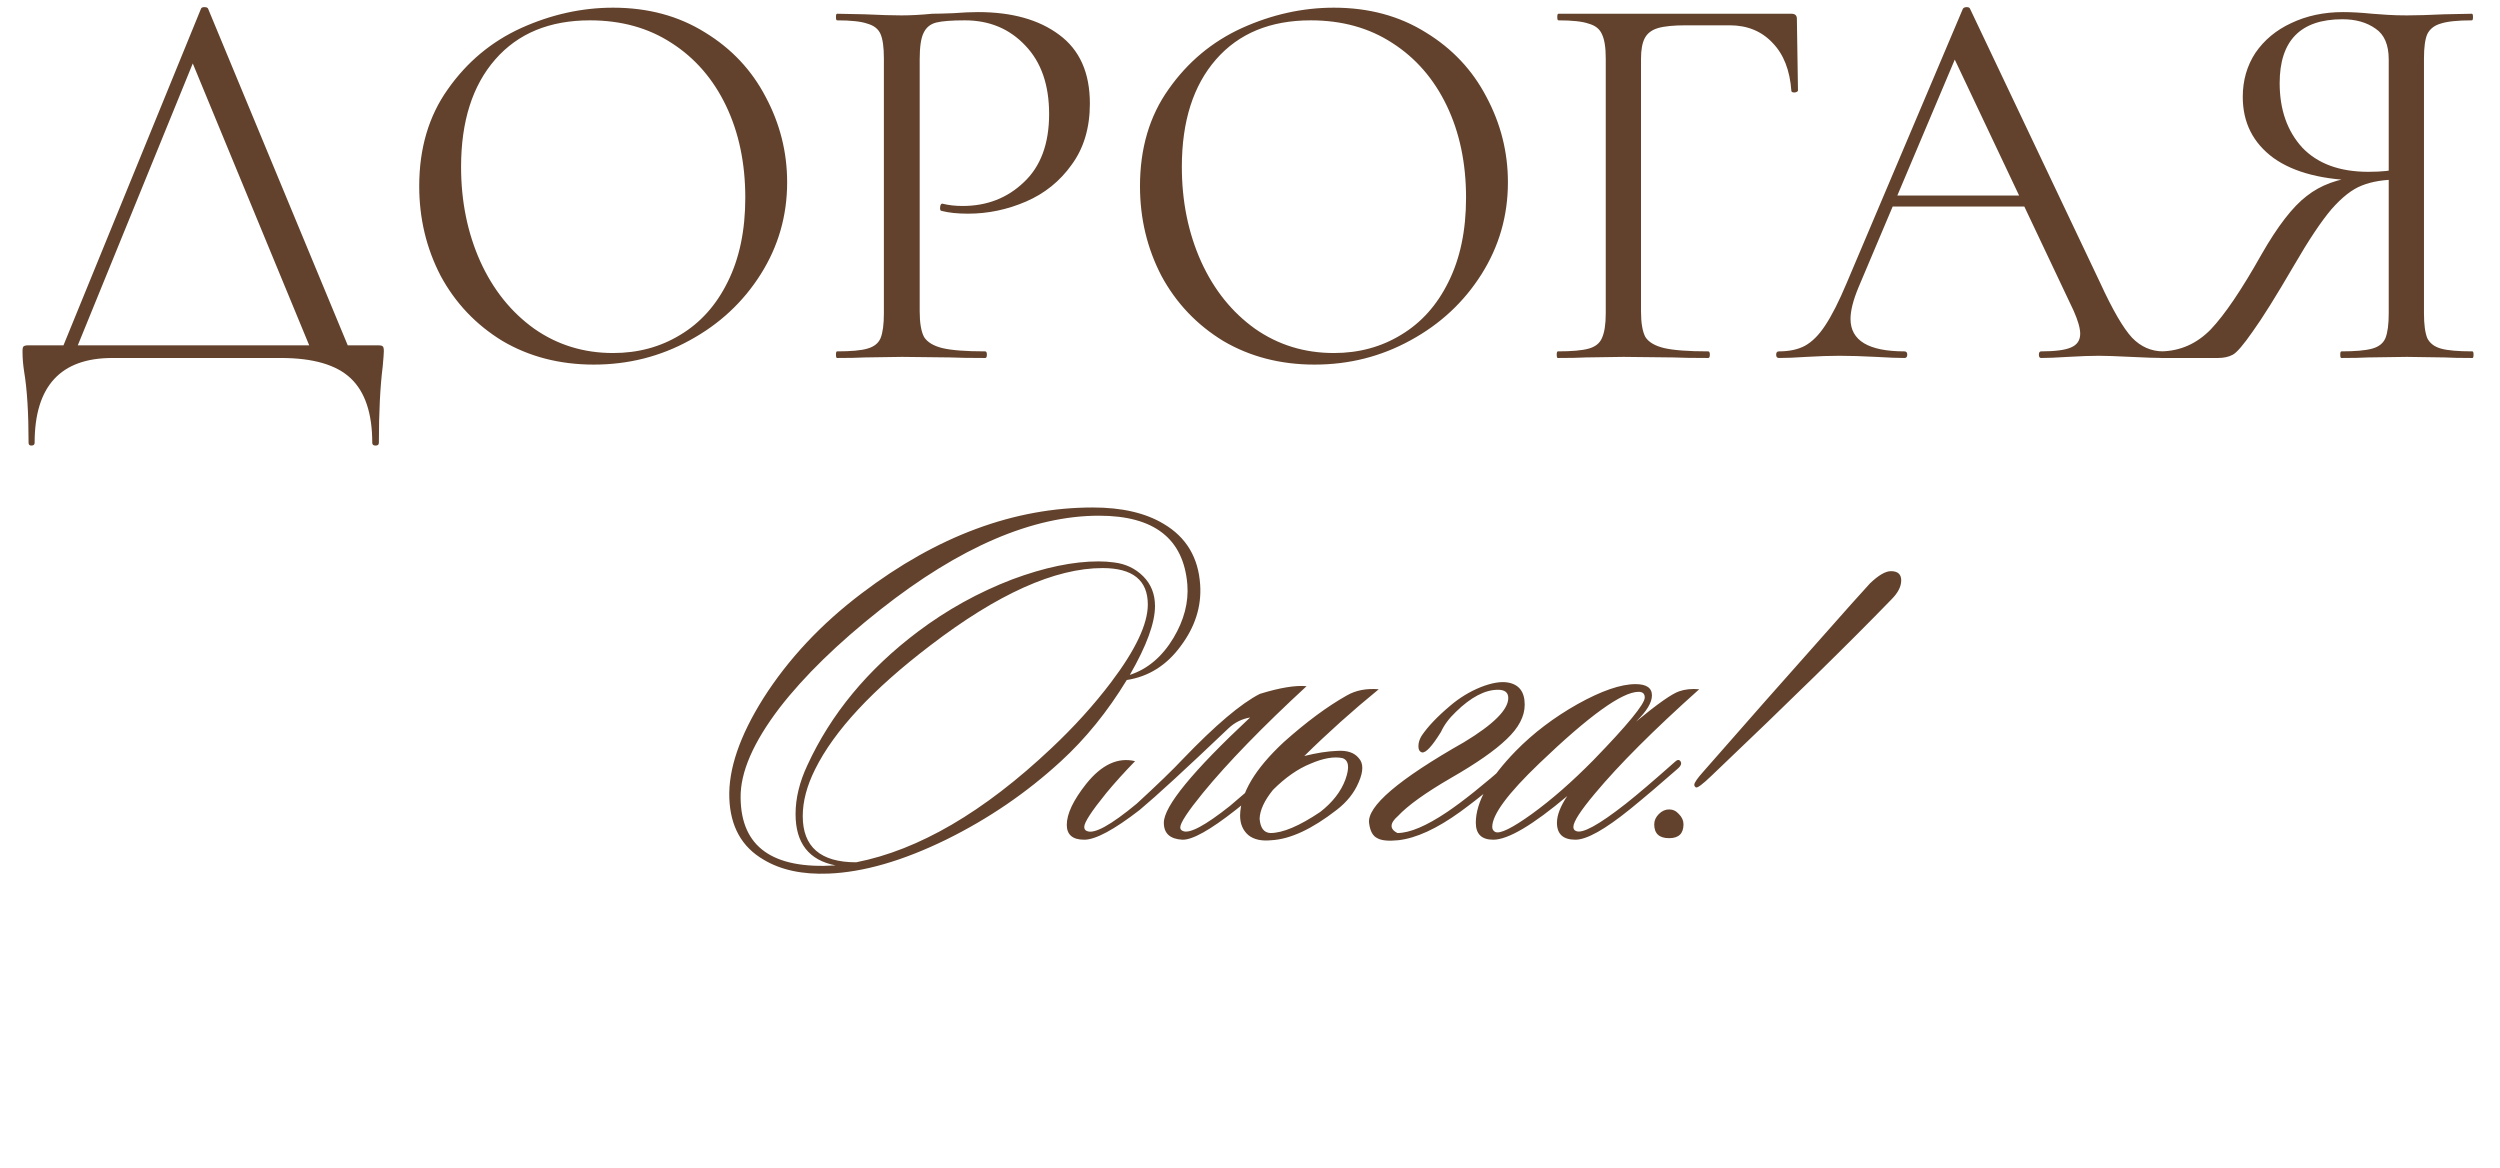 <?xml version="1.0" encoding="UTF-8"?> <svg xmlns="http://www.w3.org/2000/svg" width="304" height="142" viewBox="0 0 304 142" fill="none"><path d="M24.438 1.068C24.482 0.934 24.616 0.867 24.84 0.867C25.108 0.867 25.264 0.934 25.308 1.068L42.923 43.531H38.235L22.964 6.56L24.84 4.283L8.832 43.531H7.091L24.438 1.068ZM3.474 53.846C3.474 50.229 3.295 47.349 2.938 45.206C2.804 44.357 2.737 43.531 2.737 42.727C2.737 42.37 2.782 42.169 2.871 42.125C2.961 42.035 3.161 41.991 3.474 41.991H45.937C46.294 41.991 46.495 42.035 46.54 42.125C46.629 42.169 46.674 42.37 46.674 42.727C46.674 42.951 46.629 43.554 46.54 44.536C46.227 47.036 46.071 50.14 46.071 53.846C46.071 54.069 45.937 54.181 45.669 54.181C45.401 54.181 45.267 54.069 45.267 53.846C45.267 50.274 44.397 47.661 42.655 46.009C40.914 44.357 38.079 43.531 34.149 43.531H13.655C7.359 43.531 4.211 46.969 4.211 53.846C4.211 54.069 4.077 54.181 3.809 54.181C3.586 54.181 3.474 54.069 3.474 53.846ZM72.208 44.335C68.056 44.335 64.35 43.375 61.09 41.455C57.875 39.49 55.375 36.856 53.589 33.552C51.847 30.203 50.977 26.564 50.977 22.634C50.977 18.035 52.138 14.106 54.46 10.847C56.781 7.542 59.751 5.064 63.367 3.412C67.029 1.76 70.757 0.934 74.553 0.934C78.794 0.934 82.523 1.939 85.738 3.948C88.953 5.913 91.408 8.525 93.105 11.784C94.847 15.044 95.717 18.504 95.717 22.166C95.717 26.229 94.646 29.957 92.502 33.351C90.359 36.744 87.479 39.423 83.862 41.388C80.29 43.353 76.406 44.335 72.208 44.335ZM74.553 42.928C77.589 42.928 80.313 42.192 82.724 40.718C85.18 39.245 87.1 37.102 88.484 34.288C89.913 31.431 90.627 28.015 90.627 24.041C90.627 19.844 89.846 16.115 88.283 12.856C86.72 9.596 84.51 7.051 81.652 5.221C78.839 3.39 75.535 2.474 71.74 2.474C66.828 2.474 62.988 4.06 60.22 7.23C57.451 10.4 56.067 14.754 56.067 20.29C56.067 24.488 56.848 28.328 58.411 31.81C59.974 35.248 62.162 37.972 64.975 39.981C67.788 41.946 70.981 42.928 74.553 42.928ZM111.834 37.838C111.834 39.267 112.012 40.316 112.369 40.986C112.771 41.611 113.508 42.058 114.58 42.326C115.696 42.594 117.437 42.727 119.804 42.727C119.938 42.727 120.005 42.861 120.005 43.129C120.005 43.397 119.938 43.531 119.804 43.531C117.973 43.531 116.544 43.509 115.517 43.464L109.69 43.397L105.203 43.464C104.354 43.509 103.216 43.531 101.787 43.531C101.698 43.531 101.653 43.397 101.653 43.129C101.653 42.861 101.698 42.727 101.787 42.727C103.484 42.727 104.712 42.616 105.471 42.393C106.274 42.169 106.81 41.745 107.078 41.12C107.346 40.45 107.48 39.446 107.48 38.106V7.096C107.48 5.756 107.346 4.774 107.078 4.149C106.81 3.524 106.274 3.1 105.471 2.876C104.712 2.608 103.484 2.474 101.787 2.474C101.698 2.474 101.653 2.341 101.653 2.073C101.653 1.805 101.698 1.671 101.787 1.671L105.136 1.738C107.011 1.827 108.507 1.872 109.623 1.872C110.74 1.872 111.99 1.805 113.374 1.671C113.91 1.671 114.758 1.648 115.919 1.604C117.08 1.514 118.085 1.47 118.933 1.47C123.041 1.47 126.323 2.385 128.779 4.216C131.279 6.047 132.529 8.837 132.529 12.588C132.529 15.535 131.793 18.013 130.319 20.022C128.89 22.032 127.037 23.527 124.76 24.51C122.483 25.492 120.139 25.983 117.727 25.983C116.433 25.983 115.361 25.872 114.513 25.648C114.379 25.648 114.312 25.537 114.312 25.314C114.312 25.18 114.334 25.046 114.379 24.912C114.468 24.778 114.557 24.733 114.647 24.778C115.361 24.956 116.165 25.046 117.058 25.046C120.005 25.046 122.483 24.086 124.492 22.166C126.546 20.246 127.573 17.477 127.573 13.861C127.573 10.333 126.613 7.565 124.693 5.555C122.773 3.501 120.317 2.474 117.326 2.474C115.718 2.474 114.557 2.564 113.843 2.742C113.128 2.921 112.615 3.345 112.302 4.015C111.99 4.64 111.834 5.712 111.834 7.23V37.838ZM159.854 44.335C155.701 44.335 151.995 43.375 148.736 41.455C145.521 39.49 143.02 36.856 141.234 33.552C139.493 30.203 138.622 26.564 138.622 22.634C138.622 18.035 139.783 14.106 142.105 10.847C144.427 7.542 147.396 5.064 151.013 3.412C154.674 1.76 158.403 0.934 162.198 0.934C166.44 0.934 170.168 1.939 173.383 3.948C176.598 5.913 179.054 8.525 180.75 11.784C182.492 15.044 183.363 18.504 183.363 22.166C183.363 26.229 182.291 29.957 180.148 33.351C178.004 36.744 175.124 39.423 171.508 41.388C167.936 43.353 164.051 44.335 159.854 44.335ZM162.198 42.928C165.234 42.928 167.958 42.192 170.369 40.718C172.825 39.245 174.745 37.102 176.129 34.288C177.558 31.431 178.272 28.015 178.272 24.041C178.272 19.844 177.491 16.115 175.928 12.856C174.365 9.596 172.155 7.051 169.297 5.221C166.484 3.39 163.18 2.474 159.385 2.474C154.473 2.474 150.633 4.06 147.865 7.23C145.097 10.4 143.712 14.754 143.712 20.29C143.712 24.488 144.494 28.328 146.057 31.81C147.619 35.248 149.807 37.972 152.62 39.981C155.433 41.946 158.626 42.928 162.198 42.928ZM189.432 43.531C189.343 43.531 189.298 43.397 189.298 43.129C189.298 42.861 189.343 42.727 189.432 42.727C191.129 42.727 192.379 42.616 193.183 42.393C193.987 42.169 194.523 41.745 194.79 41.12C195.103 40.45 195.259 39.446 195.259 38.106V7.096C195.259 5.756 195.103 4.774 194.79 4.149C194.523 3.524 193.987 3.1 193.183 2.876C192.424 2.608 191.196 2.474 189.499 2.474C189.41 2.474 189.365 2.341 189.365 2.073C189.365 1.805 189.41 1.671 189.499 1.671H217.83C218.277 1.671 218.5 1.872 218.5 2.274L218.634 10.98C218.634 11.114 218.5 11.204 218.232 11.248C217.964 11.248 217.83 11.181 217.83 11.047C217.652 8.547 216.893 6.605 215.553 5.221C214.214 3.792 212.472 3.077 210.329 3.077H205.038C203.52 3.077 202.381 3.189 201.622 3.412C200.863 3.635 200.327 4.037 200.015 4.618C199.702 5.198 199.546 6.047 199.546 7.163V37.838C199.546 39.267 199.724 40.316 200.082 40.986C200.484 41.611 201.243 42.058 202.359 42.326C203.52 42.594 205.306 42.727 207.717 42.727C207.851 42.727 207.918 42.861 207.918 43.129C207.918 43.397 207.851 43.531 207.717 43.531C205.886 43.531 204.457 43.509 203.43 43.464L197.403 43.397L192.848 43.464C192.044 43.509 190.906 43.531 189.432 43.531ZM229.912 23.773H247.661L248.13 25.113H229.242L229.912 23.773ZM263.065 42.727C263.244 42.727 263.333 42.861 263.333 43.129C263.333 43.397 263.244 43.531 263.065 43.531C262.217 43.531 260.9 43.487 259.114 43.397C257.328 43.308 256.033 43.263 255.229 43.263C254.247 43.263 252.997 43.308 251.478 43.397C250.05 43.487 248.956 43.531 248.197 43.531C248.018 43.531 247.929 43.397 247.929 43.129C247.929 42.861 248.018 42.727 248.197 42.727C249.893 42.727 251.099 42.571 251.813 42.259C252.572 41.946 252.952 41.388 252.952 40.584C252.952 39.914 252.684 38.977 252.148 37.771L237.279 6.359L238.954 4.283L225.96 35.025C225.335 36.543 225.023 37.794 225.023 38.776C225.023 41.41 227.211 42.727 231.586 42.727C231.81 42.727 231.921 42.861 231.921 43.129C231.921 43.397 231.81 43.531 231.586 43.531C230.783 43.531 229.622 43.487 228.104 43.397C226.407 43.308 224.933 43.263 223.683 43.263C222.522 43.263 221.183 43.308 219.665 43.397C218.325 43.487 217.209 43.531 216.316 43.531C216.092 43.531 215.981 43.397 215.981 43.129C215.981 42.861 216.092 42.727 216.316 42.727C217.566 42.727 218.615 42.504 219.464 42.058C220.357 41.567 221.183 40.741 221.942 39.58C222.745 38.374 223.616 36.655 224.554 34.422L238.686 1.068C238.775 0.934 238.931 0.867 239.155 0.867C239.378 0.867 239.512 0.934 239.557 1.068L255.363 34.355C256.881 37.66 258.176 39.892 259.248 41.053C260.319 42.169 261.592 42.727 263.065 42.727ZM300.649 42.727C300.739 42.727 300.783 42.861 300.783 43.129C300.783 43.397 300.739 43.531 300.649 43.531C299.176 43.531 298.037 43.509 297.234 43.464L292.679 43.397L287.991 43.464C287.187 43.509 286.093 43.531 284.709 43.531C284.62 43.531 284.575 43.397 284.575 43.129C284.575 42.861 284.62 42.727 284.709 42.727C286.406 42.727 287.656 42.616 288.46 42.393C289.263 42.169 289.799 41.745 290.067 41.12C290.335 40.45 290.469 39.446 290.469 38.106V21.496L291.674 21.831C289.888 21.831 288.393 22.076 287.187 22.567C286.026 23.014 284.798 23.974 283.503 25.448C282.253 26.921 280.735 29.198 278.949 32.279C276.761 36.03 275.087 38.709 273.926 40.316C272.809 41.924 272.006 42.861 271.514 43.129C271.023 43.397 270.42 43.531 269.706 43.531H262.807C262.674 43.531 262.607 43.397 262.607 43.129C262.607 42.861 262.674 42.727 262.807 42.727C265.129 42.683 267.139 41.79 268.835 40.048C270.532 38.262 272.586 35.226 274.997 30.94C276.962 27.502 278.793 25.135 280.489 23.84C282.186 22.501 284.307 21.719 286.852 21.496L287.321 21.965C282.588 21.92 278.971 21.005 276.471 19.219C273.97 17.388 272.72 14.91 272.72 11.784C272.72 9.775 273.234 7.989 274.26 6.426C275.332 4.863 276.783 3.658 278.614 2.809C280.489 1.916 282.588 1.47 284.91 1.47C285.937 1.47 287.12 1.537 288.46 1.671C288.995 1.715 289.62 1.76 290.335 1.805C291.049 1.849 291.831 1.872 292.679 1.872C293.84 1.872 295.358 1.827 297.234 1.738L300.582 1.671C300.672 1.671 300.716 1.805 300.716 2.073C300.716 2.341 300.672 2.474 300.582 2.474C298.841 2.474 297.568 2.608 296.765 2.876C296.006 3.1 295.47 3.524 295.157 4.149C294.889 4.774 294.755 5.756 294.755 7.096V38.106C294.755 39.446 294.889 40.45 295.157 41.12C295.47 41.745 296.028 42.169 296.832 42.393C297.635 42.616 298.908 42.727 300.649 42.727ZM277.207 10.11C277.207 13.325 278.123 15.937 279.954 17.946C281.829 19.911 284.508 20.893 287.991 20.893C289.598 20.893 290.871 20.759 291.808 20.491L290.469 20.96V7.23C290.469 5.444 289.933 4.194 288.861 3.479C287.79 2.72 286.45 2.341 284.843 2.341C279.753 2.341 277.207 4.93 277.207 10.11Z" fill="#62422C"></path><path d="M145.943 71.139C146.109 73.761 145.318 76.238 143.57 78.569C141.863 80.9 139.678 82.274 137.014 82.69C134.683 86.52 132.018 89.808 129.021 92.556C124.859 96.385 120.197 99.57 115.035 102.109C109.748 104.69 104.982 106.063 100.736 106.23C97.572 106.355 94.95 105.793 92.869 104.544C90.204 103.004 88.81 100.506 88.685 97.051C88.56 93.555 89.934 89.517 92.806 84.938C95.845 80.151 99.841 75.884 104.795 72.138C113.953 65.186 123.319 61.71 132.893 61.71C136.431 61.71 139.303 62.376 141.509 63.708C144.257 65.332 145.734 67.809 145.943 71.139ZM144.382 71.076C143.924 65.498 140.344 62.709 133.642 62.709C125.566 62.709 116.7 66.518 107.042 74.136C101.881 78.215 97.801 82.191 94.804 86.062C91.599 90.266 90.017 93.909 90.059 96.989C90.1 102.983 93.951 105.73 101.61 105.231C98.363 104.607 96.74 102.525 96.74 98.987C96.74 97.072 97.219 95.095 98.176 93.055C101.048 86.811 105.523 81.4 111.601 76.821C115.139 74.157 118.969 72.034 123.09 70.452C127.002 68.995 130.499 68.266 133.579 68.266C134.246 68.266 134.87 68.308 135.453 68.391C136.868 68.558 138.054 69.12 139.012 70.077C139.969 71.035 140.448 72.242 140.448 73.699C140.448 75.739 139.428 78.527 137.388 82.066C139.553 81.358 141.322 79.859 142.696 77.57C143.986 75.405 144.548 73.241 144.382 71.076ZM139.574 73.511C139.574 70.556 137.742 69.078 134.079 69.078C128.293 69.078 121.3 72.221 113.099 78.507C106.106 83.835 101.444 88.851 99.113 93.555C98.114 95.553 97.614 97.447 97.614 99.237C97.614 102.983 99.779 104.856 104.108 104.856C111.725 103.358 119.635 98.737 127.835 90.995C130.582 88.414 132.997 85.75 135.078 83.002C138.075 79.048 139.574 75.884 139.574 73.511ZM138.025 92.556C136.693 93.929 135.528 95.22 134.529 96.427C132.739 98.633 131.844 100.007 131.844 100.548C131.844 100.798 131.948 100.964 132.156 101.047C133.03 101.464 135.049 100.361 138.213 97.738C140.752 95.407 142.625 93.596 143.832 92.306C147.787 88.185 150.909 85.541 153.198 84.376C155.613 83.627 157.507 83.314 158.88 83.439C153.511 88.393 149.306 92.722 146.267 96.427C144.436 98.675 143.52 100.069 143.52 100.61C143.52 100.819 143.624 100.964 143.832 101.047C144.623 101.422 146.538 100.402 149.577 97.988C149.66 97.905 151.679 96.177 155.633 92.805C156.008 92.556 156.279 92.514 156.445 92.68C156.653 92.889 156.591 93.118 156.258 93.367C154.801 94.783 152.803 96.489 150.264 98.487C147.142 100.943 144.977 102.151 143.77 102.109C142.271 102.026 141.522 101.339 141.522 100.048C141.522 98.05 145.019 93.784 152.012 87.248C151.013 87.415 150.139 87.852 149.389 88.559C144.186 93.513 140.585 96.822 138.587 98.487C135.465 100.902 133.218 102.109 131.844 102.109C130.429 102.109 129.721 101.505 129.721 100.298C129.721 98.966 130.512 97.301 132.094 95.303C133.967 92.972 135.944 92.056 138.025 92.556ZM158.601 91.931C160.099 91.557 161.431 91.349 162.597 91.307C163.804 91.224 164.678 91.515 165.219 92.181C165.802 92.805 165.802 93.784 165.219 95.116C164.678 96.406 163.783 97.53 162.535 98.487C159.537 100.819 156.894 102.047 154.605 102.171C153.398 102.296 152.461 102.088 151.795 101.547C151.129 100.964 150.796 100.173 150.796 99.174C150.837 96.469 152.607 93.492 156.103 90.245C158.851 87.789 161.411 85.895 163.783 84.563C164.866 83.939 166.156 83.689 167.655 83.814C164.491 86.395 161.473 89.101 158.601 91.931ZM154.792 96.052C153.751 97.343 153.21 98.508 153.169 99.549C153.252 100.673 153.689 101.256 154.48 101.297C155.978 101.297 157.997 100.444 160.536 98.737C162.035 97.572 163.055 96.26 163.596 94.803C164.137 93.305 164.012 92.431 163.221 92.181C162.181 91.973 160.89 92.202 159.35 92.868C157.81 93.492 156.291 94.554 154.792 96.052ZM178.036 90.245C181.616 88.081 183.406 86.291 183.406 84.876C183.406 84.21 182.989 83.876 182.157 83.876C180.575 83.876 178.868 84.771 177.037 86.561C176.204 87.352 175.601 88.164 175.226 88.997C174.144 90.745 173.374 91.577 172.916 91.494C172.624 91.411 172.479 91.161 172.479 90.745C172.479 90.329 172.604 89.912 172.853 89.496C173.603 88.372 174.768 87.144 176.35 85.812C177.474 84.855 178.702 84.105 180.034 83.564C181.408 83.023 182.531 82.836 183.406 83.002C184.738 83.252 185.404 84.147 185.404 85.687C185.404 87.103 184.675 88.497 183.218 89.871C181.803 91.244 179.534 92.826 176.412 94.616C173.332 96.406 171.188 97.946 169.981 99.237C168.982 100.111 168.961 100.798 169.919 101.297C171.417 101.297 173.436 100.444 175.975 98.737C177.89 97.447 180.388 95.449 183.468 92.743C183.759 92.452 184.009 92.41 184.217 92.618C184.467 92.785 184.425 92.993 184.092 93.243C182.344 94.991 180.159 96.822 177.536 98.737C174.706 100.777 172.208 101.922 170.043 102.171C168.836 102.296 167.983 102.213 167.483 101.922C166.942 101.672 166.609 101.068 166.484 100.111C166.193 98.071 170.043 94.783 178.036 90.245ZM206.621 83.814C201.084 88.768 196.859 92.993 193.945 96.489C192.197 98.571 191.323 99.924 191.323 100.548C191.323 100.798 191.427 100.964 191.635 101.047C192.384 101.422 194.403 100.319 197.692 97.738C199.065 96.656 201.043 94.97 203.624 92.68C203.957 92.347 204.206 92.327 204.373 92.618C204.498 92.868 204.394 93.138 204.061 93.43C201.979 95.261 200.044 96.906 198.254 98.363C195.173 100.86 192.946 102.109 191.573 102.109C190.074 102.109 189.325 101.422 189.325 100.048C189.325 99.133 189.741 98.05 190.574 96.802C186.369 100.34 183.372 102.109 181.582 102.109C180.167 102.109 179.459 101.422 179.459 100.048C179.459 97.551 181.083 94.637 184.33 91.307C186.453 89.142 188.95 87.248 191.822 85.625C194.736 84.001 197.088 83.19 198.878 83.19C200.21 83.19 200.876 83.647 200.876 84.563C200.876 85.438 200.231 86.499 198.941 87.748C201.563 85.583 203.311 84.355 204.185 84.064C204.893 83.814 205.705 83.731 206.621 83.814ZM199.253 84.126C197.255 84.126 193.238 87.019 187.202 92.805C183.372 96.469 181.457 99.049 181.457 100.548C181.457 100.839 181.582 101.047 181.832 101.172C182.415 101.422 183.892 100.694 186.265 98.987C188.68 97.239 191.177 95.053 193.758 92.431C197.921 88.143 200.002 85.604 200.002 84.813C200.002 84.355 199.752 84.126 199.253 84.126ZM231.188 70.577C231.188 71.326 230.792 72.096 230.001 72.887C225.006 78.049 217.722 85.188 208.147 94.304C207.024 95.386 206.378 95.865 206.212 95.74C206.087 95.657 206.025 95.553 206.025 95.428C206.025 95.178 206.399 94.637 207.148 93.804C211.103 89.267 217.076 82.503 225.069 73.511C225.818 72.679 226.588 71.826 227.379 70.951C228.42 69.952 229.273 69.453 229.939 69.453C230.772 69.453 231.188 69.828 231.188 70.577ZM204.713 100.236C204.713 101.36 204.131 101.922 202.965 101.922C201.758 101.922 201.154 101.36 201.154 100.236C201.154 99.778 201.342 99.362 201.716 98.987C202.091 98.612 202.507 98.425 202.965 98.425C203.423 98.425 203.818 98.612 204.151 98.987C204.526 99.362 204.713 99.778 204.713 100.236Z" fill="#62422C"></path></svg> 